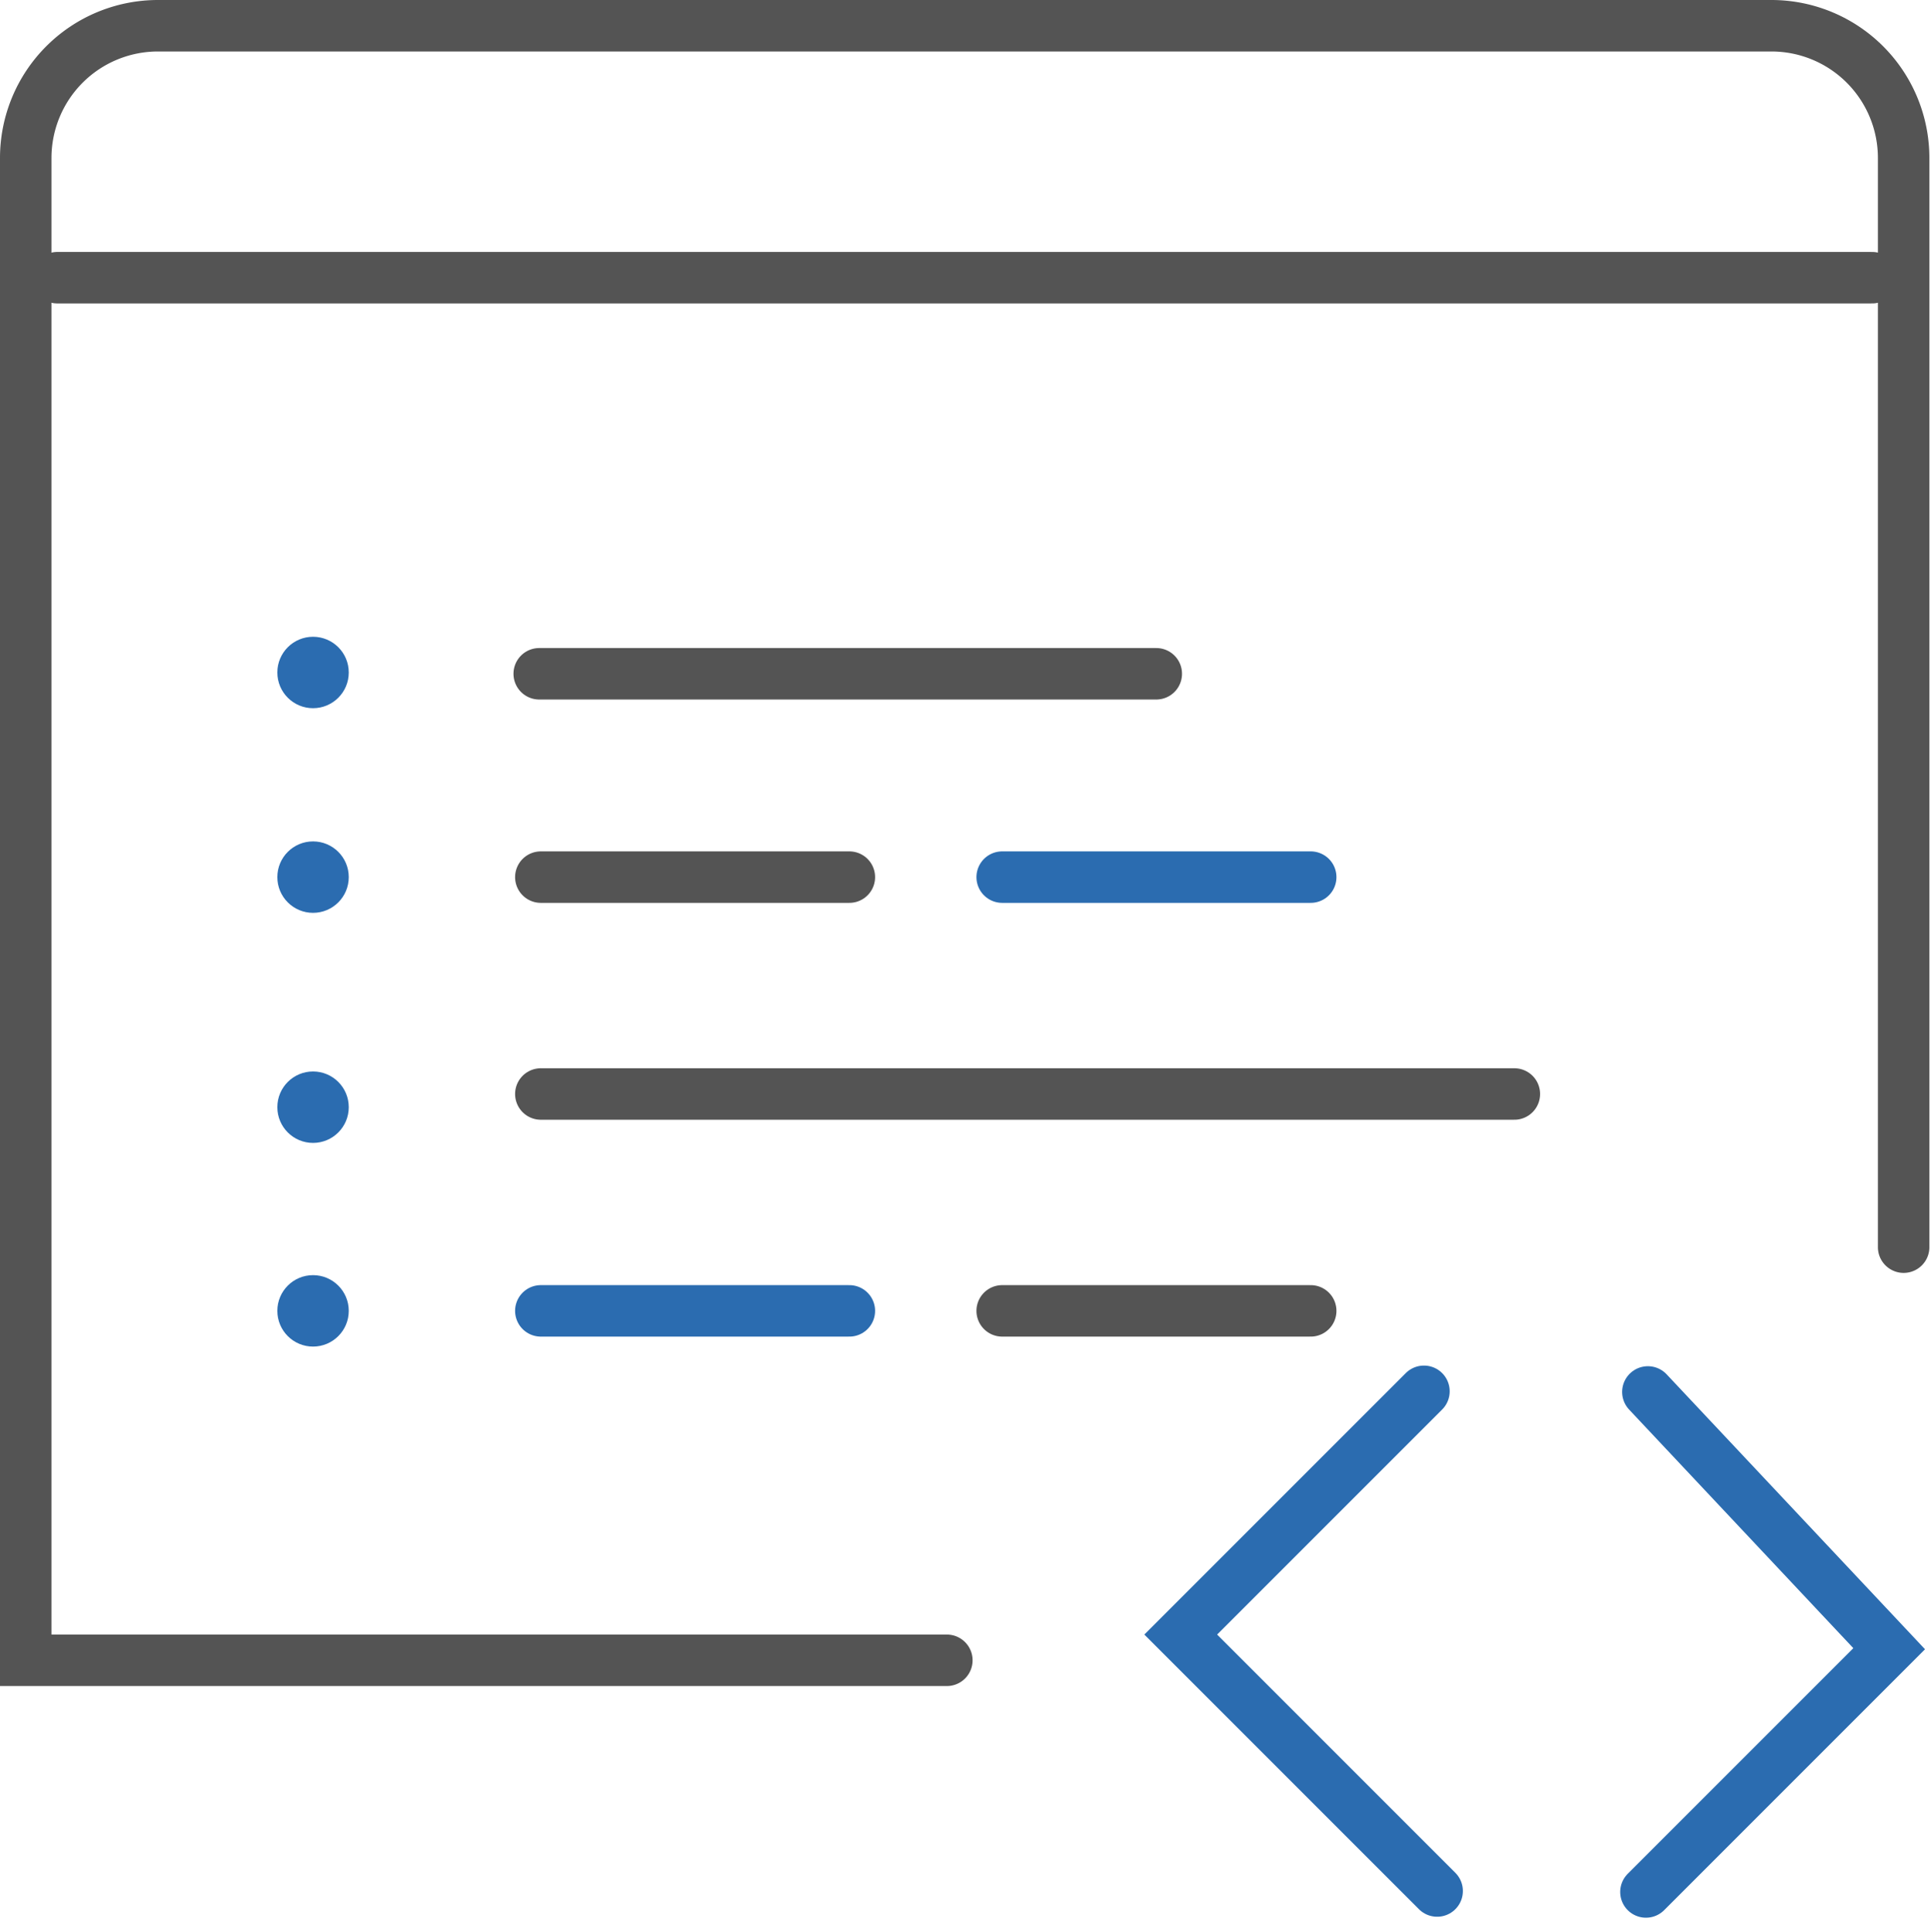<svg xmlns="http://www.w3.org/2000/svg" viewBox="0 0 60.02 60.05"><defs><style>.cls-1,.cls-2,.cls-4{fill:none;}.cls-1{stroke:#545454;}.cls-1,.cls-2{stroke-linecap:round;stroke-miterlimit:10;stroke-width:1.6px;}.cls-2{stroke:#2b6cb0;}.cls-3{fill:#2b6cb0;}</style></defs><title>lineicon_code</title><g id="Ebene_2" data-name="Ebene 2"><g id="Ebene_1-2" data-name="Ebene 1"><path class="cls-1" d="M59.17,38.76V4.91A4.11,4.11,0,0,0,55.06.8H4.91A4.11,4.11,0,0,0,.8,4.91V51.6H29.43"/><line class="cls-1" x1="1.78" y1="8.63" x2="58.19" y2="8.63"/><line class="cls-1" x1="16.76" y1="20.94" x2="35.94" y2="20.94"/><line class="cls-1" x1="16.81" y1="27.26" x2="26.4" y2="27.26"/><line class="cls-1" x1="16.81" y1="34" x2="47.07" y2="34"/><line class="cls-2" x1="31.15" y1="27.26" x2="40.74" y2="27.26"/><line class="cls-2" x1="16.81" y1="40.74" x2="26.4" y2="40.74"/><line class="cls-1" x1="31.15" y1="40.74" x2="40.74" y2="40.74"/><circle class="cls-3" cx="9.73" cy="20.9" r="1.11"/><circle class="cls-3" cx="9.73" cy="27.26" r="1.11"/><circle class="cls-3" cx="9.73" cy="34.41" r="1.11"/><circle class="cls-3" cx="9.73" cy="40.74" r="1.11"/><polyline class="cls-2" points="44.67 58.77 36.7 50.8 44.26 43.24"/><polyline class="cls-2" points="51.22 43.26 58.72 51.24 51.16 58.8"/><rect class="cls-4" x="0.02" y="0.05" width="60" height="60"/></g></g></svg>